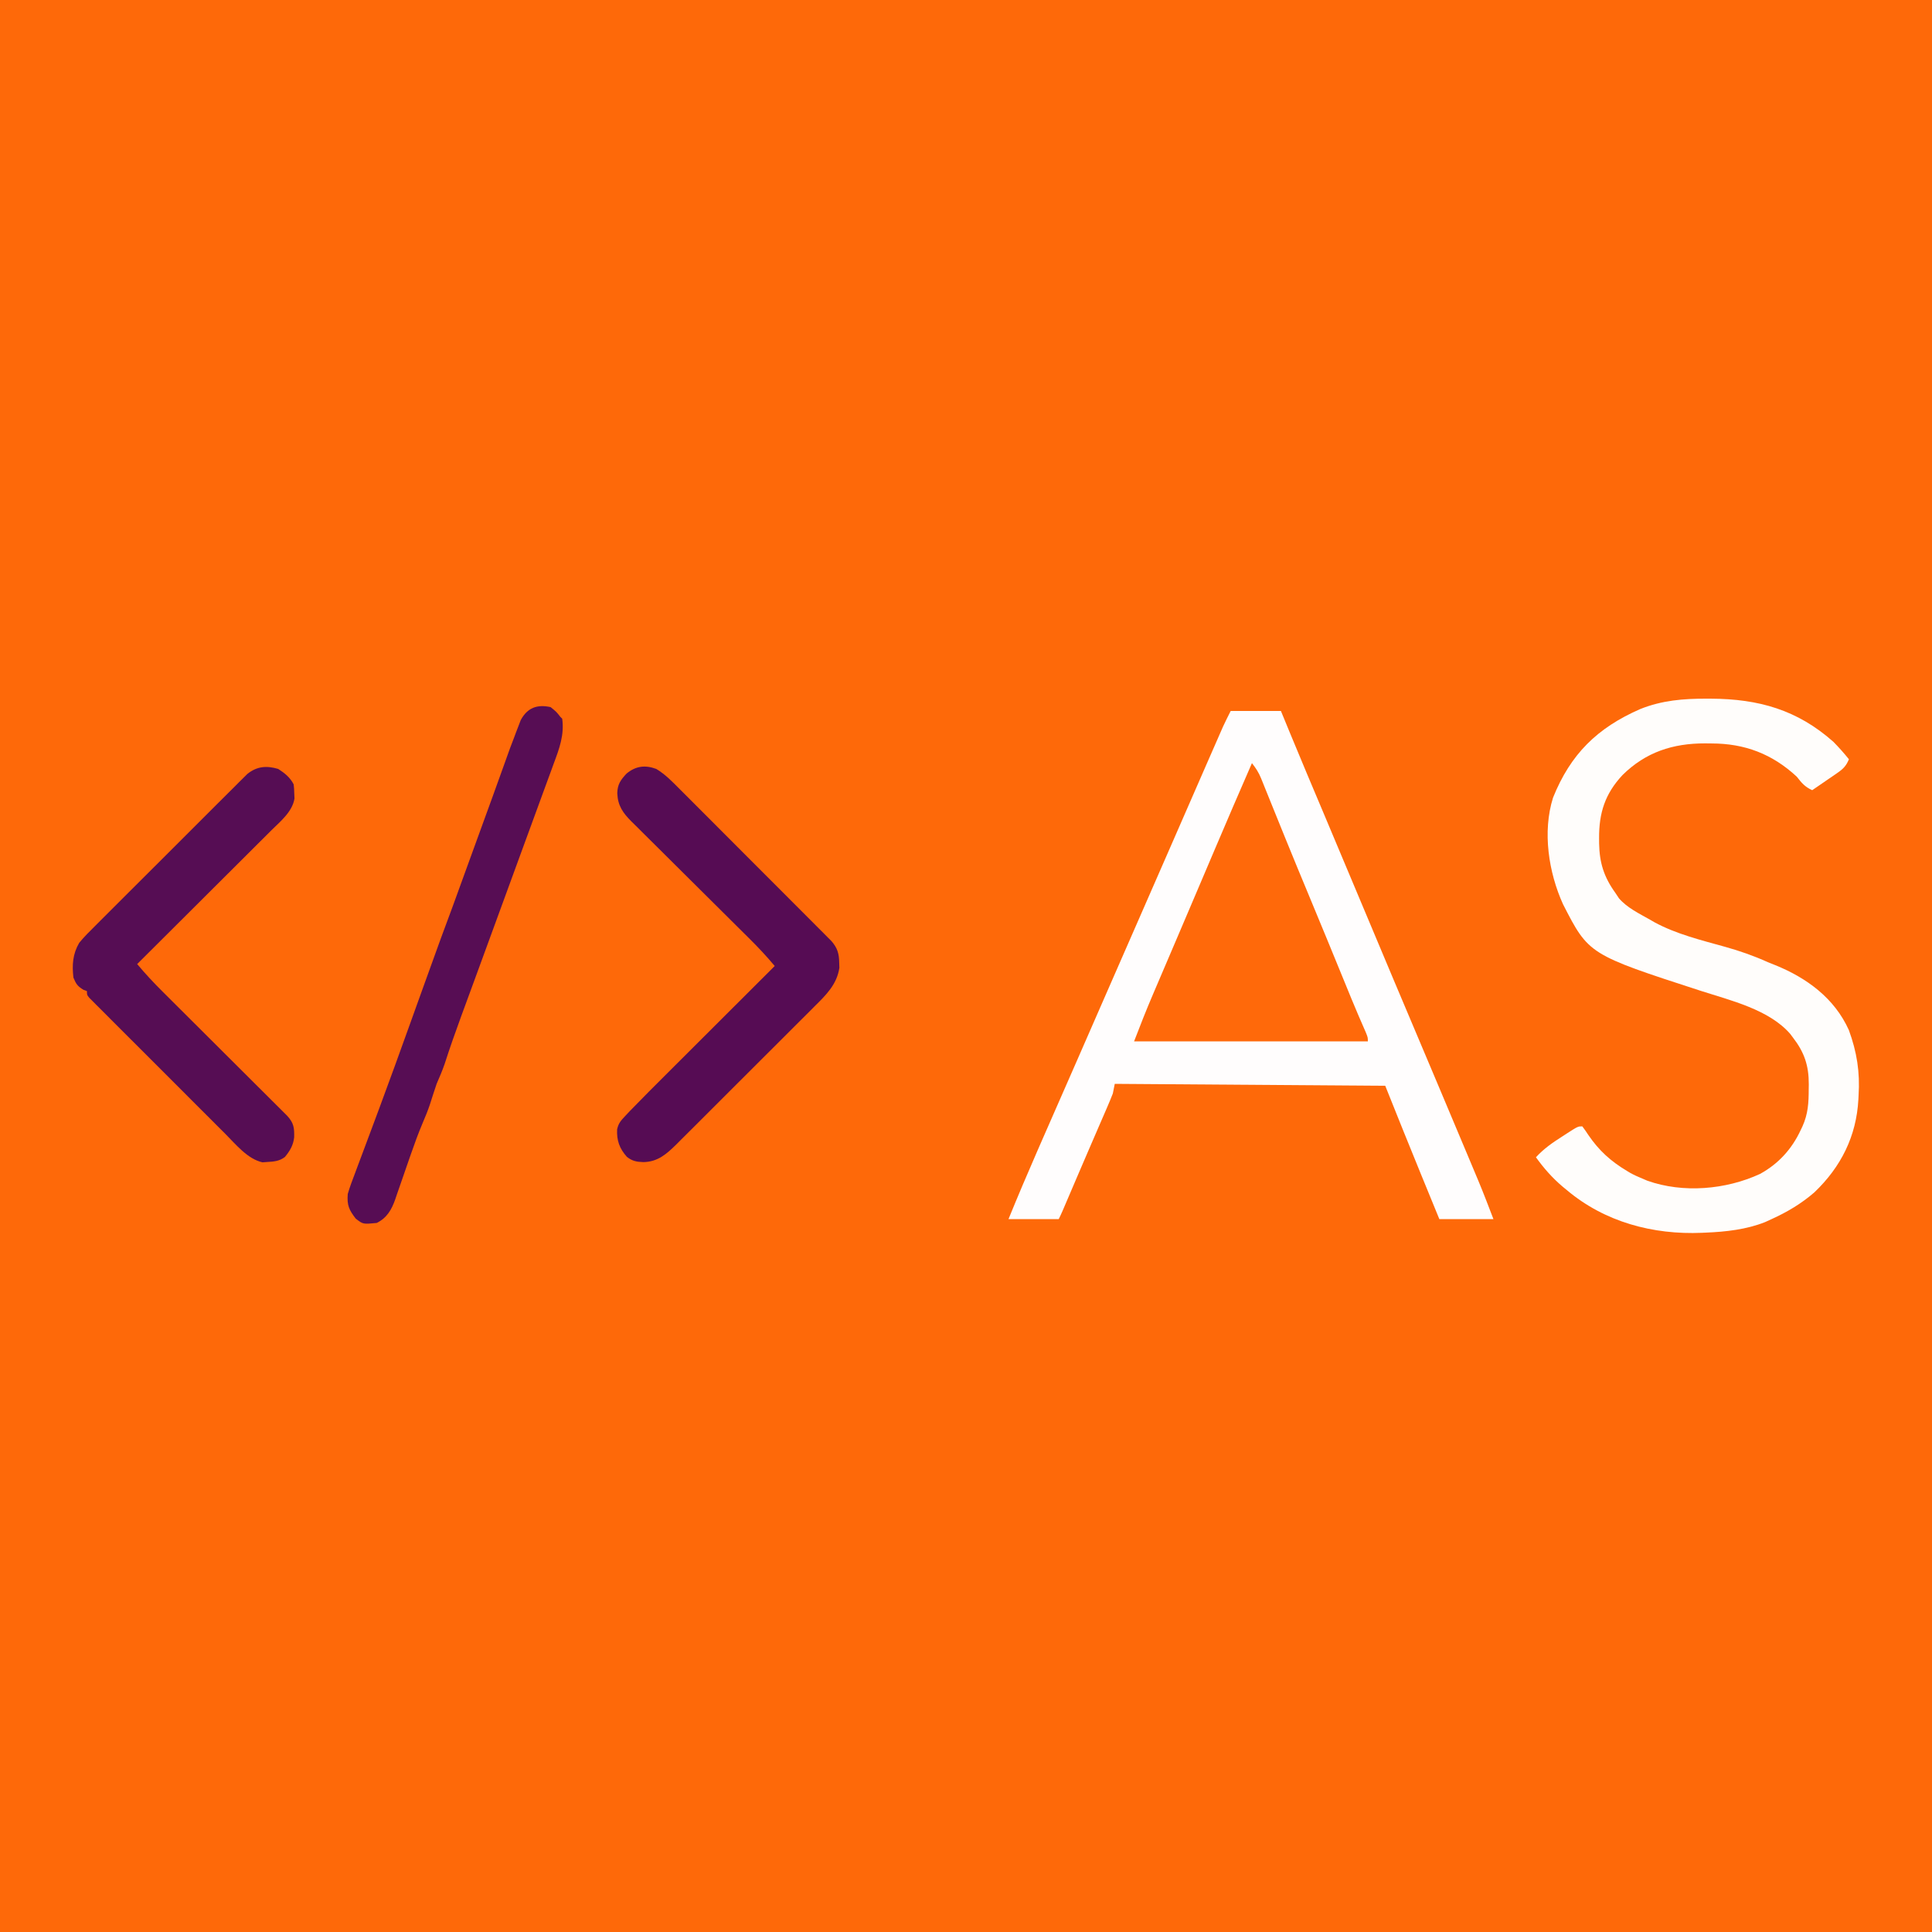 <svg xmlns="http://www.w3.org/2000/svg" version="1.1" xmlns:xlink="http://www.w3.org/1999/xlink" xmlns:svgjs="http://svgjs.dev/svgjs" width="1000" height="1000"><rect width="100%" height="100%" fill="#808080" stroke="none"/><svg version="1.1" xmlns="http://www.w3.org/2000/svg" width="1000" height="1000">
<path d="M0 0 C330 0 660 0 1000 0 C1000 330 1000 660 1000 1000 C670 1000 340 1000 0 1000 C0 670 0 340 0 0 Z " fill="#FE6909" transform="translate(0,0)"></path>
<path d="M0 0 C8.58 0 17.16 0 26 0 C27.588 3.857 29.176 7.714 30.812 11.688 C36.584 25.663 42.46 39.595 48.35 53.521 C54.262 67.502 60.146 81.494 66 95.5 C72.118 110.137 78.264 124.762 84.438 139.375 C84.831 140.306 85.224 141.237 85.629 142.196 C88.419 148.798 91.209 155.399 94 162 C103.254 183.887 112.504 205.775 121.695 227.688 C122.469 229.532 123.243 231.376 124.018 233.219 C125.095 235.781 126.169 238.343 127.242 240.906 C127.55 241.637 127.857 242.367 128.174 243.12 C130.925 249.701 133.436 256.332 136 263 C126.76 263 117.52 263 108 263 C105.619 257.192 103.238 251.383 100.859 245.574 C100.055 243.611 99.25 241.648 98.445 239.685 C92.213 224.489 86.1 209.25 80 194 C33.8 193.67 -12.4 193.34 -60 193 C-60.33 194.65 -60.66 196.3 -61 198 C-61.942 200.417 -62.918 202.786 -63.957 205.16 C-64.256 205.855 -64.556 206.55 -64.864 207.265 C-65.842 209.533 -66.827 211.798 -67.812 214.062 C-68.49 215.629 -69.166 217.195 -69.842 218.761 C-71.219 221.951 -72.599 225.14 -73.98 228.328 C-75.874 232.704 -77.755 237.085 -79.629 241.469 C-79.908 242.121 -80.186 242.773 -80.474 243.444 C-81.274 245.317 -82.075 247.19 -82.875 249.062 C-83.851 251.345 -84.827 253.628 -85.805 255.91 C-86.408 257.32 -86.408 257.32 -87.023 258.758 C-87.646 260.188 -88.302 261.605 -89 263 C-97.58 263 -106.16 263 -115 263 C-110.208 251.266 -105.271 239.611 -100.188 228 C-99.447 226.305 -98.707 224.611 -97.967 222.916 C-91.908 209.05 -85.821 195.195 -79.733 181.342 C-74.634 169.737 -69.56 158.122 -64.5 146.5 C-58.315 132.294 -52.099 118.102 -45.865 103.917 C-40.388 91.454 -34.934 78.981 -29.5 66.5 C-23.79 53.389 -18.07 40.282 -12.329 27.185 C-11.534 25.371 -10.739 23.556 -9.946 21.742 C-8.843 19.222 -7.738 16.703 -6.633 14.184 C-6.146 13.071 -6.146 13.071 -5.65 11.935 C-5.344 11.239 -5.038 10.543 -4.723 9.826 C-4.461 9.229 -4.199 8.631 -3.93 8.016 C-2.683 5.314 -1.331 2.662 0 0 Z " fill="#FFFDFD" transform="translate(637,368)"></path>
<path d="M0 0 C0.706 0.001 1.412 0.002 2.139 0.004 C26.883 0.118 46.911 5.755 65.625 22.375 C68.45 25.259 71.104 28.222 73.625 31.375 C72.221 34.743 70.703 36.336 67.711 38.391 C66.95 38.919 66.19 39.448 65.406 39.992 C64.612 40.531 63.818 41.07 63 41.625 C62.198 42.179 61.396 42.734 60.57 43.305 C58.594 44.669 56.612 46.026 54.625 47.375 C50.841 45.659 49.178 43.661 46.625 40.375 C33.875 28.565 19.636 23.197 2.5 23.188 C0.864 23.169 0.864 23.169 -0.805 23.15 C-17.485 23.12 -31.553 27.658 -43.566 39.543 C-52.605 49.215 -55.774 59.131 -55.688 72.25 C-55.683 73.133 -55.678 74.017 -55.673 74.927 C-55.493 84.915 -53.203 92.251 -47.375 100.375 C-46.385 101.86 -46.385 101.86 -45.375 103.375 C-41.144 108.273 -34.937 111.22 -29.375 114.375 C-28.571 114.84 -27.766 115.306 -26.938 115.785 C-15.653 121.878 -2.783 125.017 9.5 128.438 C17.158 130.579 24.37 133.098 31.625 136.375 C32.908 136.896 34.194 137.413 35.48 137.926 C51.807 144.538 66.17 155.045 73.598 171.566 C77.733 182.871 79.398 193.301 78.625 205.375 C78.592 206.052 78.558 206.729 78.524 207.426 C77.497 226.422 69.559 242.346 55.75 255.535 C49.035 261.349 41.696 265.721 33.625 269.375 C32.519 269.883 31.413 270.391 30.273 270.914 C20.696 274.749 9.88 275.966 -0.375 276.375 C-1.055 276.408 -1.735 276.44 -2.436 276.474 C-27.751 277.566 -52.763 270.905 -72.375 254.375 C-73.52 253.431 -73.52 253.431 -74.688 252.469 C-80.009 247.938 -84.295 243.042 -88.375 237.375 C-84.295 232.92 -79.772 229.793 -74.688 226.562 C-73.916 226.06 -73.144 225.558 -72.35 225.041 C-66.639 221.375 -66.639 221.375 -64.375 221.375 C-63.25 222.85 -62.2 224.383 -61.188 225.938 C-55.725 233.923 -49.664 239.405 -41.375 244.375 C-40.761 244.745 -40.148 245.115 -39.516 245.496 C-37.509 246.598 -35.491 247.501 -33.375 248.375 C-32.496 248.749 -31.617 249.123 -30.711 249.508 C-12.205 256.074 9.911 254.154 27.559 246.023 C37.066 240.843 44.084 233.137 48.625 223.375 C48.932 222.733 49.239 222.091 49.555 221.43 C52.503 214.943 52.807 209.067 52.812 202.062 C52.825 201.246 52.837 200.429 52.85 199.588 C52.873 189.918 50.559 183.05 44.625 175.375 C43.956 174.48 43.956 174.48 43.273 173.566 C32.36 160.931 12.41 156.218 -2.812 151.312 C-61.042 132.414 -61.042 132.414 -74.375 106.375 C-81.837 89.899 -85.073 68.88 -79.531 51.254 C-70.517 28.81 -56.75 15.144 -34.375 5.375 C-23.139 0.873 -12.031 -0.038 0 0 Z " fill="#FFFDFB" transform="translate(883.375,361.625)"></path>
<path d="M0 0 C1.998 2.526 3.519 4.857 4.723 7.843 C5.182 8.967 5.182 8.967 5.65 10.115 C5.975 10.927 6.299 11.738 6.633 12.574 C6.982 13.433 7.331 14.292 7.69 15.178 C8.445 17.037 9.197 18.898 9.946 20.76 C11.55 24.744 13.168 28.723 14.784 32.703 C15.62 34.762 16.456 36.821 17.291 38.88 C21.348 48.88 25.48 58.849 29.625 68.812 C36.015 84.185 42.354 99.578 48.649 114.99 C49.27 116.507 49.891 118.025 50.512 119.543 C50.806 120.263 51.101 120.984 51.404 121.726 C53.833 127.644 56.368 133.513 58.945 139.368 C60 142 60 142 60 144 C20.07 144 -19.86 144 -61 144 C-57.872 135.867 -54.719 127.815 -51.289 119.816 C-50.848 118.782 -50.407 117.749 -49.952 116.683 C-48.512 113.309 -47.069 109.936 -45.625 106.562 C-44.609 104.184 -43.593 101.805 -42.577 99.426 C-40.996 95.722 -39.415 92.019 -37.833 88.316 C-34.121 79.631 -30.419 70.942 -26.723 62.25 C-25.7 59.847 -24.678 57.444 -23.656 55.041 C-22.194 51.605 -20.733 48.169 -19.272 44.733 C-12.919 29.79 -6.498 14.88 0 0 Z " fill="#FF690A" transform="translate(648,395)"></path>
<path d="M0 0 C3.313 2.112 6.226 4.452 8 8 C8.238 10.172 8.238 10.172 8.312 12.75 C8.369 14.011 8.369 14.011 8.426 15.297 C7.348 22.141 1.181 27.094 -3.522 31.75 C-4.274 32.501 -5.026 33.253 -5.8 34.028 C-8.273 36.5 -10.754 38.965 -13.234 41.43 C-14.955 43.147 -16.676 44.865 -18.396 46.583 C-22.916 51.095 -27.442 55.601 -31.969 60.106 C-36.591 64.708 -41.207 69.315 -45.824 73.922 C-54.877 82.953 -63.936 91.979 -73 101 C-68.763 106.061 -64.334 110.801 -59.649 115.448 C-58.94 116.156 -58.23 116.865 -57.499 117.594 C-55.97 119.12 -54.439 120.644 -52.907 122.168 C-50.484 124.578 -48.065 126.991 -45.646 129.405 C-40.517 134.523 -35.384 139.637 -30.25 144.75 C-24.286 150.69 -18.324 156.632 -12.365 162.579 C-9.98 164.958 -7.591 167.334 -5.203 169.71 C-3.746 171.163 -2.289 172.616 -0.833 174.069 C-0.167 174.73 0.499 175.391 1.185 176.072 C1.793 176.68 2.402 177.288 3.029 177.915 C3.557 178.441 4.086 178.968 4.631 179.51 C8.116 183.301 8.369 185.816 8.258 190.715 C7.799 194.783 6.069 197.708 3.5 200.812 C0.72 203.014 -2.261 203.26 -5.688 203.438 C-6.496 203.498 -7.304 203.559 -8.137 203.621 C-15.774 201.964 -21.927 194.362 -27.252 189.007 C-28.033 188.229 -28.815 187.451 -29.62 186.649 C-32.179 184.099 -34.73 181.542 -37.281 178.984 C-39.063 177.204 -40.845 175.424 -42.628 173.644 C-46.35 169.925 -50.068 166.203 -53.783 162.478 C-58.081 158.169 -62.386 153.868 -66.694 149.57 C-70.846 145.428 -74.993 141.281 -79.137 137.131 C-80.899 135.367 -82.663 133.605 -84.429 131.844 C-86.885 129.392 -89.335 126.935 -91.783 124.476 C-92.519 123.744 -93.254 123.013 -94.012 122.259 C-94.674 121.592 -95.335 120.925 -96.017 120.237 C-96.886 119.367 -96.886 119.367 -97.773 118.479 C-99 117 -99 117 -99 115 C-99.598 114.773 -100.196 114.546 -100.812 114.312 C-103.835 112.499 -104.653 111.299 -106 108 C-106.751 101.431 -106.384 95.801 -103 90 C-100.39 86.82 -97.494 83.957 -94.569 81.067 C-93.708 80.201 -92.848 79.335 -91.961 78.443 C-89.611 76.083 -87.252 73.731 -84.889 71.384 C-82.412 68.921 -79.945 66.448 -77.477 63.976 C-73.333 59.829 -69.18 55.691 -65.023 51.557 C-60.221 46.782 -55.432 41.994 -50.649 37.199 C-46.04 32.58 -41.423 27.969 -36.802 23.361 C-34.838 21.404 -32.878 19.443 -30.919 17.48 C-28.185 14.74 -25.438 12.012 -22.69 9.286 C-21.88 8.472 -21.071 7.658 -20.237 6.819 C-19.11 5.707 -19.11 5.707 -17.96 4.572 C-17.312 3.927 -16.664 3.281 -15.997 2.616 C-11.025 -1.409 -5.976 -1.785 0 0 Z " fill="#560D54" transform="translate(144,398)"></path>
<path d="M0 0 C4.715 2.849 8.281 6.556 12.144 10.455 C13.01 11.318 13.875 12.18 14.767 13.068 C17.13 15.424 19.486 17.786 21.839 20.153 C24.306 22.631 26.781 25.102 29.255 27.574 C33.406 31.724 37.551 35.88 41.692 40.04 C46.478 44.847 51.272 49.645 56.072 54.438 C60.694 59.054 65.311 63.677 69.924 68.302 C71.886 70.268 73.849 72.232 75.814 74.195 C78.556 76.935 81.29 79.683 84.023 82.432 C84.838 83.245 85.654 84.058 86.494 84.896 C87.237 85.646 87.98 86.396 88.746 87.169 C89.392 87.818 90.039 88.466 90.705 89.135 C93.778 92.69 94.633 95.596 94.7 100.258 C94.728 101.15 94.756 102.042 94.786 102.962 C93.491 111.516 87.973 116.935 82.071 122.764 C80.827 124.016 80.827 124.016 79.557 125.294 C76.825 128.038 74.079 130.768 71.332 133.497 C69.423 135.405 67.516 137.315 65.608 139.225 C61.616 143.221 57.615 147.208 53.609 151.19 C48.986 155.787 44.376 160.395 39.772 165.011 C35.33 169.464 30.88 173.908 26.426 178.348 C24.536 180.232 22.649 182.12 20.764 184.009 C18.129 186.647 15.484 189.275 12.837 191.9 C12.061 192.681 11.284 193.462 10.484 194.266 C5.411 199.27 0.803 203.413 -6.675 203.508 C-10.185 203.397 -12.386 202.988 -15.175 200.821 C-19.037 196.477 -20.531 192.363 -20.254 186.542 C-19.534 183.388 -18.383 182.108 -16.172 179.753 C-14.939 178.439 -14.939 178.439 -13.681 177.099 C-7.214 170.416 -0.634 163.846 5.954 157.282 C7.555 155.682 9.157 154.082 10.758 152.482 C14.943 148.301 19.131 144.123 23.319 139.945 C27.605 135.67 31.887 131.392 36.17 127.114 C44.552 118.743 52.937 110.374 61.325 102.008 C57.092 96.95 52.666 92.224 47.974 87.592 C47.264 86.887 46.555 86.182 45.824 85.456 C44.294 83.937 42.764 82.419 41.232 80.902 C38.808 78.5 36.389 76.095 33.97 73.688 C27.098 66.849 20.222 60.014 13.335 53.19 C9.114 49.006 4.899 44.815 0.69 40.62 C-0.913 39.024 -2.519 37.432 -4.128 35.842 C-6.373 33.624 -8.609 31.396 -10.842 29.166 C-11.841 28.186 -11.841 28.186 -12.86 27.185 C-17.254 22.772 -19.898 19.046 -20.175 12.633 C-20.083 8.027 -18.464 5.715 -15.378 2.419 C-10.656 -1.492 -5.817 -2.156 0 0 Z " fill="#560C54" transform="translate(339.675,397.992)"></path>
<path d="M0 0 C3 2.438 3 2.438 5 5 C5.495 5.495 5.495 5.495 6 6 C7.152 14.362 4.529 21.421 1.637 29.148 C1.172 30.426 0.708 31.704 0.246 32.983 C-0.997 36.408 -2.259 39.827 -3.525 43.244 C-4.852 46.836 -6.16 50.434 -7.471 54.031 C-9.607 59.89 -11.754 65.745 -13.909 71.597 C-16.699 79.175 -19.469 86.759 -22.23 94.348 C-27.885 109.876 -33.572 125.392 -39.271 140.904 C-40.65 144.66 -42.028 148.417 -43.406 152.174 C-44.334 154.701 -45.265 157.227 -46.195 159.754 C-49.231 168.016 -52.147 176.296 -54.846 184.675 C-56.073 188.209 -57.508 191.57 -59 195 C-60.225 198.583 -61.374 202.185 -62.523 205.793 C-63.604 209.018 -64.884 212.118 -66.227 215.242 C-68.493 220.604 -70.466 226.032 -72.375 231.527 C-72.67 232.371 -72.964 233.214 -73.268 234.084 C-74.493 237.593 -75.715 241.102 -76.916 244.619 C-77.806 247.218 -78.714 249.811 -79.625 252.402 C-79.89 253.192 -80.154 253.982 -80.427 254.795 C-82.332 260.152 -84.68 264.34 -90 267 C-97.107 267.699 -97.107 267.699 -100.875 264.75 C-104.371 260.226 -105.459 257.789 -105 252 C-103.933 248.286 -102.555 244.699 -101.18 241.09 C-100.773 239.998 -100.367 238.907 -99.948 237.782 C-99.063 235.41 -98.174 233.039 -97.281 230.67 C-95.12 224.934 -92.985 219.189 -90.849 213.444 C-90.098 211.426 -89.347 209.41 -88.595 207.393 C-83.256 193.056 -78.066 178.667 -72.891 164.27 C-71.749 161.092 -70.606 157.914 -69.462 154.736 C-68.175 151.156 -66.887 147.575 -65.599 143.995 C-62.928 136.569 -60.246 129.147 -57.551 121.73 C-57.233 120.857 -56.916 119.983 -56.589 119.083 C-54.755 114.044 -52.889 109.019 -51 104 C-50.351 102.23 -49.705 100.46 -49.062 98.688 C-48.723 97.753 -48.384 96.818 -48.035 95.855 C-47.694 94.913 -47.352 93.971 -47 93 C-46.334 91.167 -45.667 89.333 -45 87.5 C-44.67 86.593 -44.34 85.685 -44 84.75 C-40.333 74.667 -36.667 64.583 -33 54.5 C-32.669 53.589 -32.337 52.677 -31.996 51.738 C-31.343 49.944 -30.69 48.149 -30.035 46.355 C-28.149 41.182 -26.285 36 -24.438 30.812 C-20.806 20.646 -20.806 20.646 -19 16 C-18.631 15.007 -18.263 14.015 -17.883 12.992 C-17.468 11.922 -17.053 10.852 -16.625 9.75 C-16.057 8.257 -16.057 8.257 -15.477 6.734 C-11.978 0.255 -6.956 -1.512 0 0 Z " fill="#570D54" transform="translate(285,366)"></path>
</svg><style>@media (prefers-color-scheme: light) { :root { filter: none; } }
@media (prefers-color-scheme: dark) { :root { filter: none; } }
</style></svg>